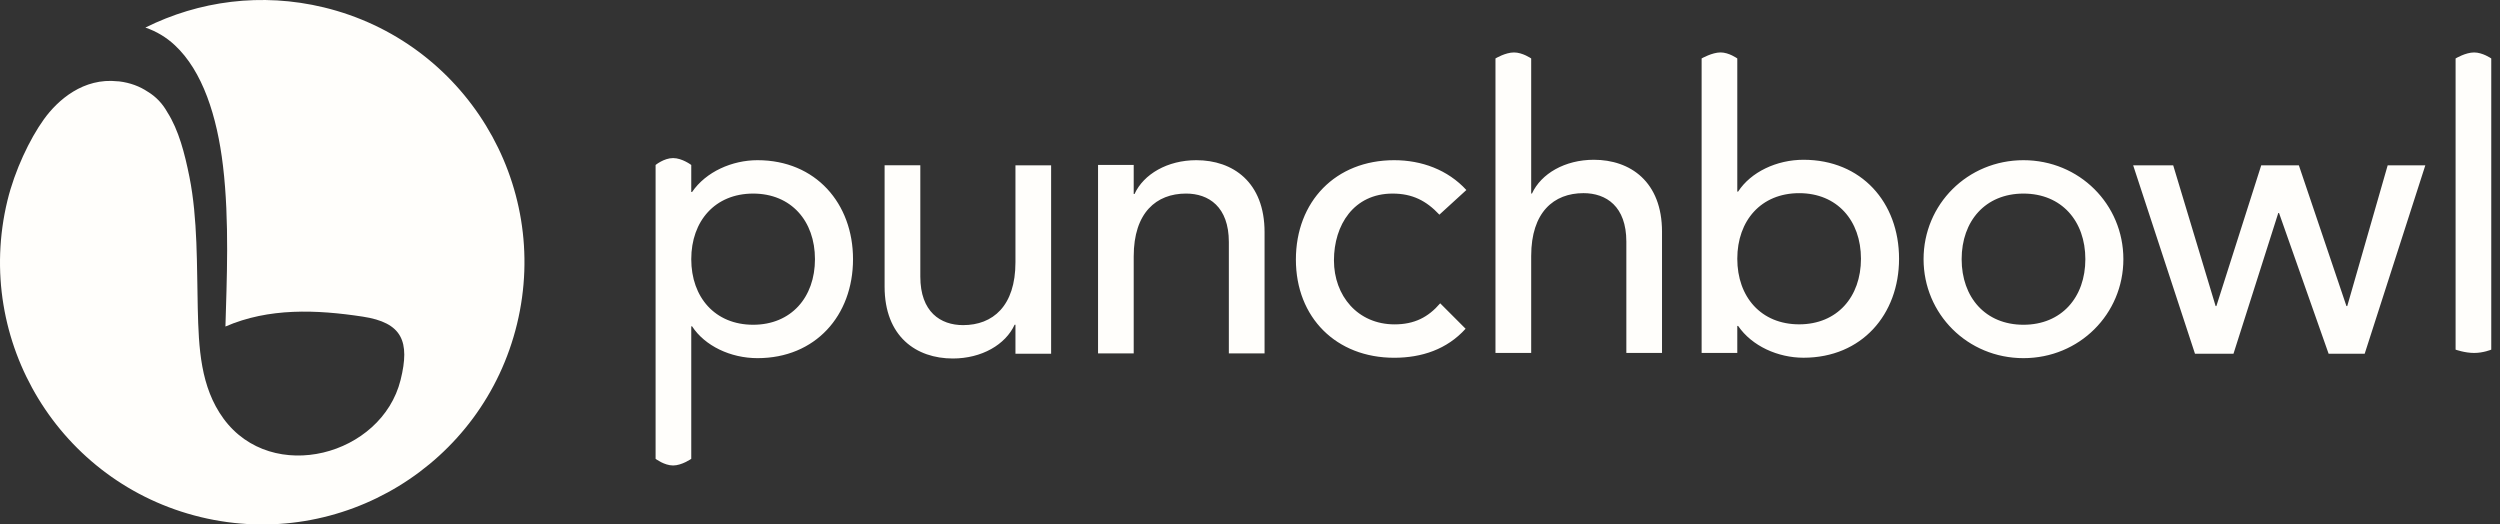 <svg xmlns="http://www.w3.org/2000/svg" width="143" height="30" viewBox="0 0 143 30" fill="none"><rect x="0" y="0" width="143" height="30" fill="#333333" stroke="none"/><path fill-rule="evenodd" clip-rule="evenodd" d="M140.46 3.344C140.46 3.344 141.028 3 141.518 3C142.009 3 142.5 3.344 142.5 3.344V19.999C142.5 19.999 142.049 20.189 141.518 20.189C140.989 20.189 140.46 19.999 140.46 19.999V3.343V3.344ZM124.307 9.457L126.733 17.506H126.777L129.342 9.457H131.495L134.216 17.506H134.263L136.575 9.457H138.728L135.26 20.234H133.197L130.361 12.185H130.317L127.755 20.234H125.553L122.017 9.457H124.307ZM119.282 14.824C119.282 12.642 117.92 11.073 115.742 11.073C113.564 11.073 112.206 12.642 112.206 14.824C112.206 17.007 113.564 18.576 115.742 18.576C117.92 18.576 119.282 17.007 119.282 14.824ZM121.457 14.824C121.457 17.963 118.939 20.486 115.742 20.486C112.546 20.486 110.028 17.963 110.028 14.824C110.028 11.686 112.546 9.163 115.742 9.163C118.939 9.163 121.457 11.686 121.457 14.824ZM102.912 11.049C100.735 11.049 99.373 12.617 99.373 14.801C99.373 16.983 100.733 18.552 102.912 18.552C105.087 18.552 106.447 16.983 106.447 14.801C106.447 12.617 105.087 11.049 102.912 11.049ZM99.373 3.345V10.959H99.42C100.145 9.844 101.618 9.139 103.161 9.139C106.472 9.139 108.626 11.572 108.626 14.801C108.626 17.983 106.496 20.462 103.161 20.462C101.708 20.462 100.213 19.802 99.42 18.643H99.373V20.189H97.333V3.343C97.333 3.343 97.933 2.999 98.415 2.999C98.897 2.999 99.373 3.343 99.373 3.343V3.345ZM86.6 3C87.093 3 87.584 3.344 87.584 3.344V11.072H87.628C88.15 9.935 89.51 9.139 91.168 9.139C93.252 9.139 95.067 10.39 95.067 13.254V20.189H93.027V13.822C93.027 11.798 91.87 11.048 90.576 11.048C88.875 11.048 87.584 12.139 87.584 14.64V20.188H85.541V3.343C85.541 3.343 86.106 3 86.6 3ZM79.657 11.073C77.435 11.073 76.302 12.87 76.302 14.893C76.302 16.918 77.66 18.554 79.771 18.554C80.903 18.554 81.697 18.145 82.379 17.349L83.832 18.804C82.766 19.986 81.314 20.464 79.747 20.464C76.437 20.464 74.125 18.167 74.125 14.848C74.125 11.528 76.393 9.163 79.747 9.163C81.314 9.163 82.81 9.709 83.876 10.869L82.333 12.279C81.586 11.483 80.79 11.073 79.657 11.073ZM64.848 9.436V11.096H64.895C65.416 9.96 66.778 9.163 68.431 9.163C70.518 9.163 72.333 10.413 72.333 13.278V20.213H70.29V13.847C70.29 11.822 69.134 11.072 67.843 11.072C66.142 11.072 64.848 12.165 64.848 14.665V20.213H62.808V9.436H64.848ZM58.084 20.234V18.573H58.037C57.516 19.711 56.155 20.506 54.501 20.506C52.414 20.506 50.599 19.257 50.599 16.392V9.455H52.642V15.822C52.642 17.846 53.798 18.597 55.09 18.597C56.79 18.597 58.084 17.504 58.084 15.003V9.457H60.124V20.234H58.084ZM43.08 18.576C45.255 18.576 46.616 17.007 46.616 14.824C46.616 12.642 45.255 11.073 43.08 11.073C40.902 11.073 39.54 12.642 39.54 14.824C39.54 17.007 40.901 18.576 43.08 18.576ZM39.54 9.436V10.982H39.587C40.38 9.823 41.877 9.163 43.329 9.163C46.663 9.163 48.793 11.641 48.793 14.824C48.793 18.053 46.639 20.486 43.329 20.486C41.786 20.486 40.314 19.782 39.587 18.666H39.54V26.245C39.54 26.245 39 26.625 38.501 26.625C37.999 26.625 37.5 26.245 37.5 26.245V9.436C37.5 9.436 37.98 9.042 38.5 9.042C39.019 9.042 39.54 9.436 39.54 9.436Z" fill="#FFFEFB"></path><path d="M8.316 1.577C8.943 1.789 9.518 2.134 10.001 2.587C11.59 4.068 12.418 6.651 12.755 9.49C13.132 12.656 12.965 16.128 12.895 18.677C15.376 17.598 18.105 17.709 20.743 18.11C23.014 18.454 23.461 19.532 22.914 21.732C21.835 26.065 15.565 27.741 12.784 23.943C11.463 22.136 11.366 19.905 11.312 17.636C11.255 15.217 11.312 12.501 10.837 10.127C10.567 8.778 10.222 7.438 9.57 6.417C9.306 5.941 8.931 5.532 8.445 5.242C7.995 4.942 7.461 4.735 6.816 4.655C6.789 4.652 6.762 4.651 6.735 4.651C4.775 4.436 3.31 5.71 2.504 6.833C1.698 7.956 0.84 9.757 0.425 11.473C-1.525 19.523 3.424 27.628 11.474 29.576C19.524 31.524 27.628 26.577 29.575 18.526C31.525 10.476 26.576 2.371 18.526 0.423C14.953 -0.441 11.368 0.055 8.316 1.577V1.577Z" fill="#FFFEFB"></path></svg>